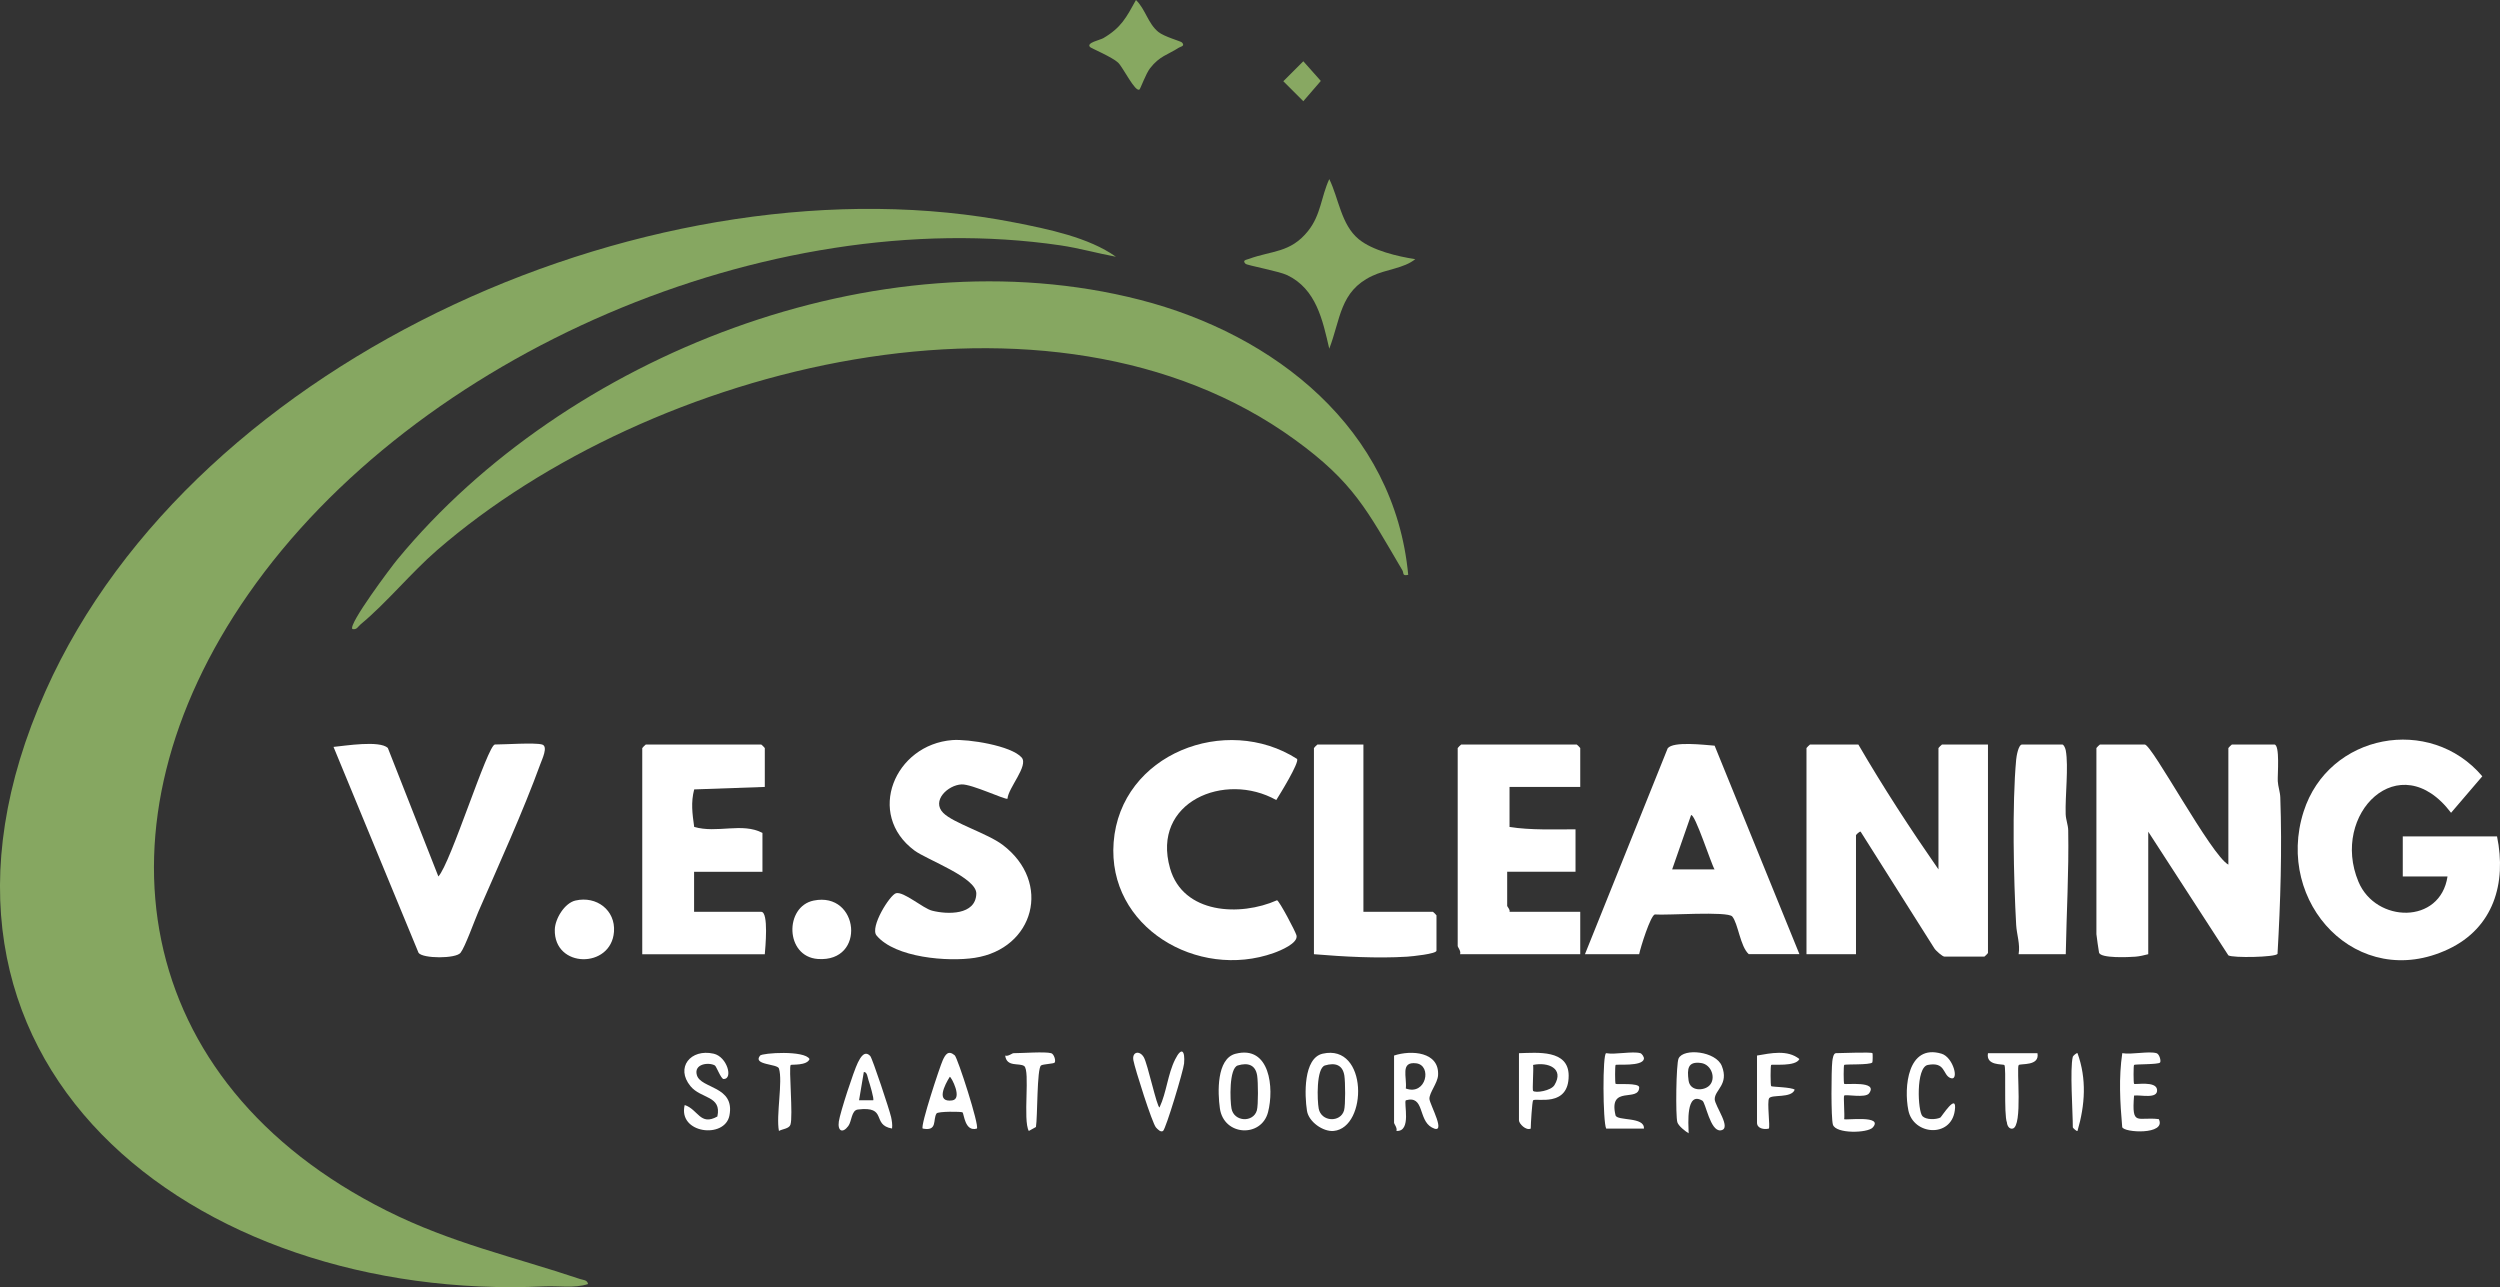 <?xml version="1.0" encoding="UTF-8"?>
<svg xmlns="http://www.w3.org/2000/svg" width="101" height="52" viewBox="0 0 101 52" fill="none">
  <rect x="0" y="0" width="101" height="52" fill="#333333" stroke="none"/>
  <g clip-path="url(#clip0_24091_1113)">
    <path d="M45.084 10.373C44.333 10.233 43.592 10.023 42.834 9.911C31.074 8.189 16.808 14.267 10.025 24.013C3.565 33.295 5.265 43.726 15.627 48.915C18.255 50.23 20.726 50.764 23.437 51.673C23.56 51.715 23.727 51.702 23.757 51.876C23.188 52.057 22.58 51.941 21.991 51.969C7.88 52.627 -4.867 42.951 1.84 27.919C7.906 14.326 26.71 6.185 40.993 8.99C42.326 9.252 43.989 9.59 45.084 10.373H45.084Z" fill="#86A761"></path>
    <path d="M56.89 23.224C56.637 23.276 56.726 23.159 56.654 23.036C55.228 20.616 54.696 19.491 52.31 17.761C42.464 10.62 26.252 14.777 17.662 22.223C16.61 23.135 15.609 24.365 14.569 25.224C14.462 25.312 14.415 25.455 14.236 25.413C14.058 25.227 15.817 22.889 16.048 22.609C22.86 14.346 35.495 9.399 46.059 12.114C51.502 13.513 56.336 17.316 56.892 23.224H56.89Z" fill="#86A761"></path>
    <path d="M90.026 34.933V30.221C90.026 30.211 90.158 30.078 90.169 30.078H91.882C92.118 30.078 92.008 31.315 92.022 31.558C92.034 31.783 92.117 31.992 92.124 32.217C92.198 34.315 92.132 36.451 92.012 38.537C91.929 38.674 90.207 38.707 90.026 38.597L86.789 33.6V38.55C86.614 38.593 86.453 38.635 86.27 38.65C85.993 38.671 84.874 38.722 84.802 38.489C84.791 38.453 84.695 37.779 84.695 37.74V30.22C84.695 30.21 84.827 30.078 84.838 30.078H86.647C86.943 30.078 89.331 34.561 90.027 34.932L90.026 34.933Z" fill="white"></path>
    <path d="M75.077 30.078C76.079 31.802 77.176 33.485 78.314 35.124V30.221C78.314 30.211 78.447 30.078 78.457 30.078H80.314V38.503C80.314 38.513 80.181 38.646 80.171 38.646H78.552C78.476 38.646 78.192 38.399 78.138 38.298L75.17 33.6C75.132 33.575 74.982 33.726 74.982 33.743V38.55H72.982V30.221C72.982 30.211 73.115 30.078 73.125 30.078H75.077Z" fill="white"></path>
    <path d="M98.881 35.409H97.072V33.791H100.88C101.271 35.681 100.736 37.486 98.914 38.346C95.246 40.077 91.885 36.478 93.067 32.786C94.076 29.632 98.179 28.875 100.285 31.362L99.023 32.837C96.947 30.09 94.131 32.882 95.283 35.625C95.983 37.293 98.588 37.36 98.88 35.408L98.881 35.409Z" fill="white"></path>
    <path d="M30.898 31.792L28.045 31.892C27.907 32.428 27.972 32.871 28.045 33.407C28.972 33.679 29.983 33.218 30.803 33.649V35.22H28.041V36.838H30.755C31.061 36.838 30.917 38.312 30.898 38.552H25.947V30.222C25.947 30.212 26.079 30.079 26.09 30.079H30.755C30.766 30.079 30.898 30.212 30.898 30.222V31.793V31.792Z" fill="white"></path>
    <path d="M52.403 30.662C52.493 30.817 51.712 32.083 51.561 32.322C49.488 31.156 46.504 32.391 47.27 35.08C47.796 36.928 50.102 37.033 51.592 36.37C51.686 36.397 52.338 37.633 52.378 37.788C52.459 38.105 51.723 38.407 51.462 38.5C48.384 39.599 44.729 37.459 44.991 34.03C45.266 30.452 49.532 28.82 52.404 30.662H52.403Z" fill="white"></path>
    <path d="M40.703 32.268C40.625 32.326 39.263 31.673 38.849 31.69C38.295 31.714 37.62 32.353 38.108 32.843C38.52 33.255 39.895 33.67 40.506 34.132C42.515 35.65 41.778 38.33 39.377 38.697C38.301 38.862 36.163 38.697 35.412 37.793C35.133 37.456 35.954 36.149 36.2 36.086C36.51 36.007 37.289 36.698 37.655 36.791C38.274 36.949 39.419 36.979 39.443 36.106C39.462 35.455 37.448 34.735 36.944 34.361C34.97 32.895 36.143 30.078 38.479 29.899C39.11 29.851 40.857 30.123 41.275 30.604C41.562 30.933 40.731 31.831 40.703 32.268Z" fill="white"></path>
    <path d="M21.9 30.078C22.158 30.151 21.898 30.677 21.831 30.866C21.127 32.799 20.155 34.929 19.326 36.834C19.166 37.203 18.791 38.256 18.606 38.493C18.415 38.737 17.079 38.732 16.91 38.495L13.474 30.175C13.963 30.127 15.331 29.906 15.668 30.216L17.71 35.409C18.205 34.889 19.705 30.078 19.995 30.078C20.418 30.078 21.596 29.994 21.899 30.078H21.9Z" fill="white"></path>
    <path d="M63.842 31.792H60.985V33.41C61.867 33.544 62.76 33.502 63.651 33.505V35.219H60.89V36.599C60.89 36.63 61.016 36.744 60.985 36.837H63.842V38.55H58.986C59.038 38.429 58.891 38.269 58.891 38.217V30.221C58.891 30.211 59.023 30.078 59.033 30.078H63.699C63.709 30.078 63.842 30.211 63.842 30.221V31.792Z" fill="white"></path>
    <path d="M55.082 30.078V36.837H57.891C57.901 36.837 58.034 36.969 58.034 36.98V38.408C58.034 38.536 57.06 38.636 56.847 38.65C55.641 38.725 54.281 38.65 53.083 38.55V30.221C53.083 30.211 53.215 30.078 53.225 30.078H55.082Z" fill="white"></path>
    <path d="M83.456 38.55H81.552C81.622 38.14 81.474 37.751 81.453 37.364C81.35 35.516 81.286 32.499 81.453 30.692C81.465 30.554 81.542 30.078 81.695 30.078H83.314C83.381 30.078 83.442 30.237 83.457 30.316C83.576 30.968 83.43 32.155 83.453 32.89C83.46 33.116 83.552 33.324 83.556 33.549C83.586 35.221 83.487 36.883 83.457 38.55H83.456Z" fill="white"></path>
    <path d="M57.177 10.47C56.715 10.845 55.998 10.878 55.43 11.15C54.126 11.769 54.164 12.892 53.702 14.087C53.435 12.933 53.178 11.681 52.006 11.117C51.671 10.956 50.385 10.72 50.322 10.659C50.169 10.512 50.357 10.496 50.455 10.46C51.38 10.119 52.136 10.223 52.848 9.329C53.368 8.675 53.37 7.956 53.703 7.235C54.087 8.02 54.18 9.075 54.891 9.662C55.449 10.123 56.468 10.361 57.178 10.47H57.177Z" fill="#87A761"></path>
    <path d="M47.75 1.713C47.888 1.864 47.704 1.876 47.628 1.925C47.173 2.218 46.85 2.259 46.463 2.757C46.29 2.978 46.074 3.588 46.035 3.615C45.863 3.741 45.371 2.719 45.171 2.53C44.929 2.303 44.084 1.95 44.038 1.901C43.872 1.725 44.435 1.623 44.578 1.539C45.299 1.115 45.501 0.708 45.893 0.001C46.275 0.369 46.375 0.944 46.794 1.288C47.036 1.486 47.703 1.664 47.749 1.714L47.75 1.713Z" fill="#87A861"></path>
    <path d="M23.252 36.381C24.1 36.186 24.87 36.772 24.805 37.643C24.694 39.145 22.368 39.13 22.414 37.549C22.428 37.115 22.806 36.483 23.252 36.38V36.381Z" fill="white"></path>
    <path d="M32.871 36.383C34.711 36.007 35.004 38.884 33.042 38.743C31.711 38.647 31.69 36.625 32.871 36.383Z" fill="white"></path>
    <path d="M75.648 42.548C75.662 42.562 75.658 42.905 75.642 42.923C75.54 43.034 74.546 42.983 74.505 43.024C74.477 43.051 74.478 43.76 74.505 43.787C74.552 43.834 75.897 43.647 75.51 44.172C75.362 44.374 74.568 44.199 74.505 44.262C74.469 44.298 74.531 45.054 74.505 45.215C74.556 45.266 76.113 45.041 75.659 45.551C75.454 45.78 74.16 45.815 74.049 45.433C73.971 45.168 73.983 43.232 74.025 42.877C74.036 42.781 74.069 42.548 74.172 42.548C74.384 42.548 75.597 42.495 75.648 42.548Z" fill="white"></path>
    <path d="M28.88 43.044C28.64 42.905 28.022 42.974 28.153 43.433C28.313 43.993 29.702 43.865 29.469 45.068C29.283 46.024 27.377 45.796 27.662 44.643C28.209 44.823 28.284 45.498 28.982 45.106C29.164 44.26 28.323 44.4 27.897 43.883C27.275 43.129 27.903 42.357 28.832 42.569C29.38 42.693 29.627 43.598 29.233 43.593C29.128 43.591 28.941 43.079 28.881 43.044L28.88 43.044Z" fill="white"></path>
    <path d="M87.122 42.548C87.244 42.583 87.317 42.875 87.265 42.928C87.185 43.011 86.254 42.987 86.216 43.023C86.189 43.05 86.19 43.759 86.216 43.786C86.26 43.83 87.103 43.658 87.145 44.021C87.19 44.419 86.462 44.221 86.216 44.261C86.115 45.534 86.354 45.105 87.216 45.213C87.536 45.859 85.787 45.765 85.737 45.532C85.65 44.534 85.593 43.543 85.74 42.548C86.115 42.615 86.797 42.457 87.121 42.548H87.122Z" fill="white"></path>
    <path d="M66.27 42.548C66.328 42.565 66.433 42.7 66.413 42.785C66.34 43.097 65.312 42.983 65.27 43.024C65.244 43.051 65.243 43.76 65.27 43.787C65.305 43.821 66.229 43.735 66.224 43.931C66.209 44.551 64.973 43.814 65.267 45.057C65.325 45.298 66.452 45.102 66.414 45.596H64.89C64.754 45.325 64.737 42.549 64.89 42.549C65.264 42.616 65.951 42.458 66.271 42.549L66.27 42.548Z" fill="white"></path>
    <path d="M77.67 45.096C77.817 45.243 78.202 45.238 78.389 45.151C78.433 45.131 79.087 44.078 78.973 44.873C78.816 45.978 77.3 45.86 77.098 44.859C76.91 43.932 77.069 42.161 78.437 42.569C78.918 42.711 79.172 43.709 78.79 43.549C78.483 43.42 78.605 42.886 77.885 43.023C77.392 43.118 77.476 44.902 77.669 45.095L77.67 45.096Z" fill="white"></path>
    <path d="M46.987 45.69C46.892 45.759 46.766 45.619 46.701 45.549C46.551 45.384 45.852 43.181 45.789 42.837C45.726 42.493 46.036 42.421 46.208 42.71C46.366 42.975 46.739 44.737 46.845 44.74C47.131 44.13 47.174 43.403 47.476 42.8C47.739 42.274 47.881 42.45 47.837 42.966C47.813 43.246 47.102 45.606 46.987 45.691V45.69Z" fill="white"></path>
    <path d="M70.983 42.644C71.533 42.55 72.219 42.397 72.695 42.786C72.544 43.106 71.596 42.983 71.554 43.024C71.524 43.055 71.525 43.851 71.555 43.881C71.589 43.914 72.377 43.918 72.506 44.024C72.37 44.382 71.577 44.204 71.472 44.371C71.38 44.52 71.523 45.536 71.459 45.596C71.258 45.642 70.983 45.59 70.983 45.357V42.644Z" fill="white"></path>
    <path d="M82.313 42.548C82.413 43.085 81.629 42.955 81.556 43.029C81.456 43.133 81.728 45.5 81.313 45.595C81.17 45.627 81.088 45.472 81.08 45.351C80.948 45.014 81.058 43.111 80.977 43.029C80.922 42.975 80.22 43.071 80.314 42.549H82.313V42.548Z" fill="white"></path>
    <path d="M31.469 43.167C31.406 42.972 30.393 43.032 30.707 42.646C30.797 42.536 32.509 42.425 32.705 42.786C32.605 43.06 31.976 42.997 31.945 43.024C31.857 43.108 32.049 45.104 31.933 45.439C31.877 45.603 31.607 45.61 31.469 45.69C31.347 45.075 31.633 43.675 31.469 43.167Z" fill="white"></path>
    <path d="M42.467 42.548C42.582 42.581 42.663 42.848 42.609 42.928C42.576 42.978 42.14 42.988 42.059 43.044C41.887 43.164 41.92 45.149 41.852 45.531L41.564 45.691C41.317 45.263 41.625 43.242 41.376 43.068C41.176 42.929 40.668 43.124 40.61 42.646C40.732 42.689 40.89 42.549 40.943 42.549C41.292 42.549 42.217 42.479 42.467 42.549V42.548Z" fill="white"></path>
    <path d="M52.654 2.475L53.361 3.27L52.654 4.089L51.846 3.282L52.654 2.475Z" fill="#88A862"></path>
    <path d="M83.742 42.691C83.75 42.657 83.9 42.524 83.931 42.548C84.308 43.587 84.237 44.643 83.931 45.69C83.896 45.717 83.742 45.565 83.742 45.547C83.742 44.905 83.618 43.177 83.742 42.691Z" fill="white"></path>
    <path d="M69.27 30.125C68.863 30.096 67.605 29.938 67.375 30.231L64.032 38.55H66.222C66.278 38.272 66.674 37.005 66.853 36.944C67.324 36.986 69.798 36.804 69.983 37.026C70.221 37.311 70.304 38.238 70.65 38.548H72.697L69.27 30.123V30.125ZM67.555 35.124L68.318 32.934C68.463 32.822 69.153 34.964 69.269 35.124H67.555Z" fill="white"></path>
    <path d="M69.275 44.404C69.275 44.028 69.858 43.812 69.561 43.065C69.323 42.468 68.015 42.332 67.815 42.762C67.715 42.976 67.689 45.083 67.765 45.338C67.808 45.485 68.08 45.702 68.221 45.785C68.212 45.391 68.105 44.069 68.777 44.468C68.909 44.547 69.093 45.709 69.508 45.667C69.996 45.617 69.275 44.68 69.274 44.404H69.275ZM69.056 43.858C68.842 44.072 68.276 44.101 68.218 43.648C68.159 43.188 68.177 42.868 68.726 42.946C69.149 43.006 69.339 43.577 69.057 43.858H69.056Z" fill="white"></path>
    <path d="M57.749 44.393C57.741 44.148 58.079 43.759 58.098 43.44C58.155 42.487 57.014 42.414 56.32 42.644V45.357C56.32 45.41 56.46 45.568 56.416 45.69C57.04 45.729 56.7 44.543 56.796 44.452C57.556 44.238 57.286 45.241 57.843 45.548C58.494 45.906 57.756 44.613 57.749 44.394V44.393ZM56.795 43.976C56.849 43.517 56.557 42.88 57.211 42.957C57.868 43.035 57.621 44.276 56.795 43.976Z" fill="white"></path>
    <path d="M53.435 42.569C52.65 42.749 52.703 44.25 52.802 44.876C52.872 45.323 53.454 45.731 53.882 45.69C55.258 45.556 55.271 42.15 53.435 42.569ZM54.3 44.861C54.156 45.359 53.377 45.329 53.275 44.784C53.215 44.461 53.17 43.153 53.529 43.044C53.944 42.92 54.246 43.02 54.313 43.459C54.351 43.709 54.361 44.645 54.3 44.861Z" fill="white"></path>
    <path d="M49.916 42.572C49.143 42.771 49.194 44.147 49.283 44.777C49.44 45.899 50.96 45.97 51.229 44.931C51.479 43.965 51.31 42.213 49.917 42.572H49.916ZM50.777 44.861C50.633 45.359 49.854 45.329 49.752 44.784C49.692 44.461 49.648 43.153 50.007 43.044C50.421 42.92 50.723 43.02 50.79 43.459C50.828 43.709 50.839 44.645 50.777 44.861Z" fill="white"></path>
    <path d="M61.366 42.548V45.261C61.366 45.397 61.651 45.688 61.842 45.595C61.841 45.435 61.898 44.494 61.938 44.453C62.045 44.343 63.38 44.76 63.374 43.453C63.37 42.394 62.111 42.53 61.367 42.549L61.366 42.548ZM62.799 43.839C62.661 44.068 62.035 44.168 61.937 44.072C61.899 44.034 61.964 43.194 61.937 43.023C62.533 42.896 63.209 43.161 62.799 43.839Z" fill="white"></path>
    <path d="M38.571 42.635C38.312 42.416 38.194 42.598 38.087 42.834C37.972 43.084 37.174 45.493 37.277 45.594C37.892 45.715 37.676 45.228 37.837 44.983C37.895 44.895 38.845 44.904 38.885 44.939C38.951 44.997 38.975 45.738 39.466 45.594C39.575 45.482 38.689 42.735 38.571 42.635ZM38.467 44.457C37.803 44.547 38.158 43.841 38.372 43.502C38.43 43.502 38.904 44.397 38.467 44.457Z" fill="white"></path>
    <path d="M35.996 45.114C35.939 44.851 35.246 42.763 35.16 42.666C34.93 42.414 34.757 42.727 34.658 42.928C34.484 43.281 33.945 44.933 33.889 45.306C33.832 45.693 34.039 45.803 34.271 45.492C34.414 45.3 34.394 44.858 34.655 44.825C35.883 44.673 35.189 45.446 36.039 45.593C36.059 45.428 36.031 45.274 35.997 45.113L35.996 45.114ZM35.277 44.451H34.706L34.898 43.31C35.036 43.297 35.051 43.535 35.088 43.641C35.132 43.767 35.325 44.407 35.277 44.451Z" fill="white"></path>
  </g>
  <defs>
    <clipPath id="clip0_24091_1113">
      <rect width="101" height="52" fill="white"></rect>
    </clipPath>
  </defs>
</svg>
